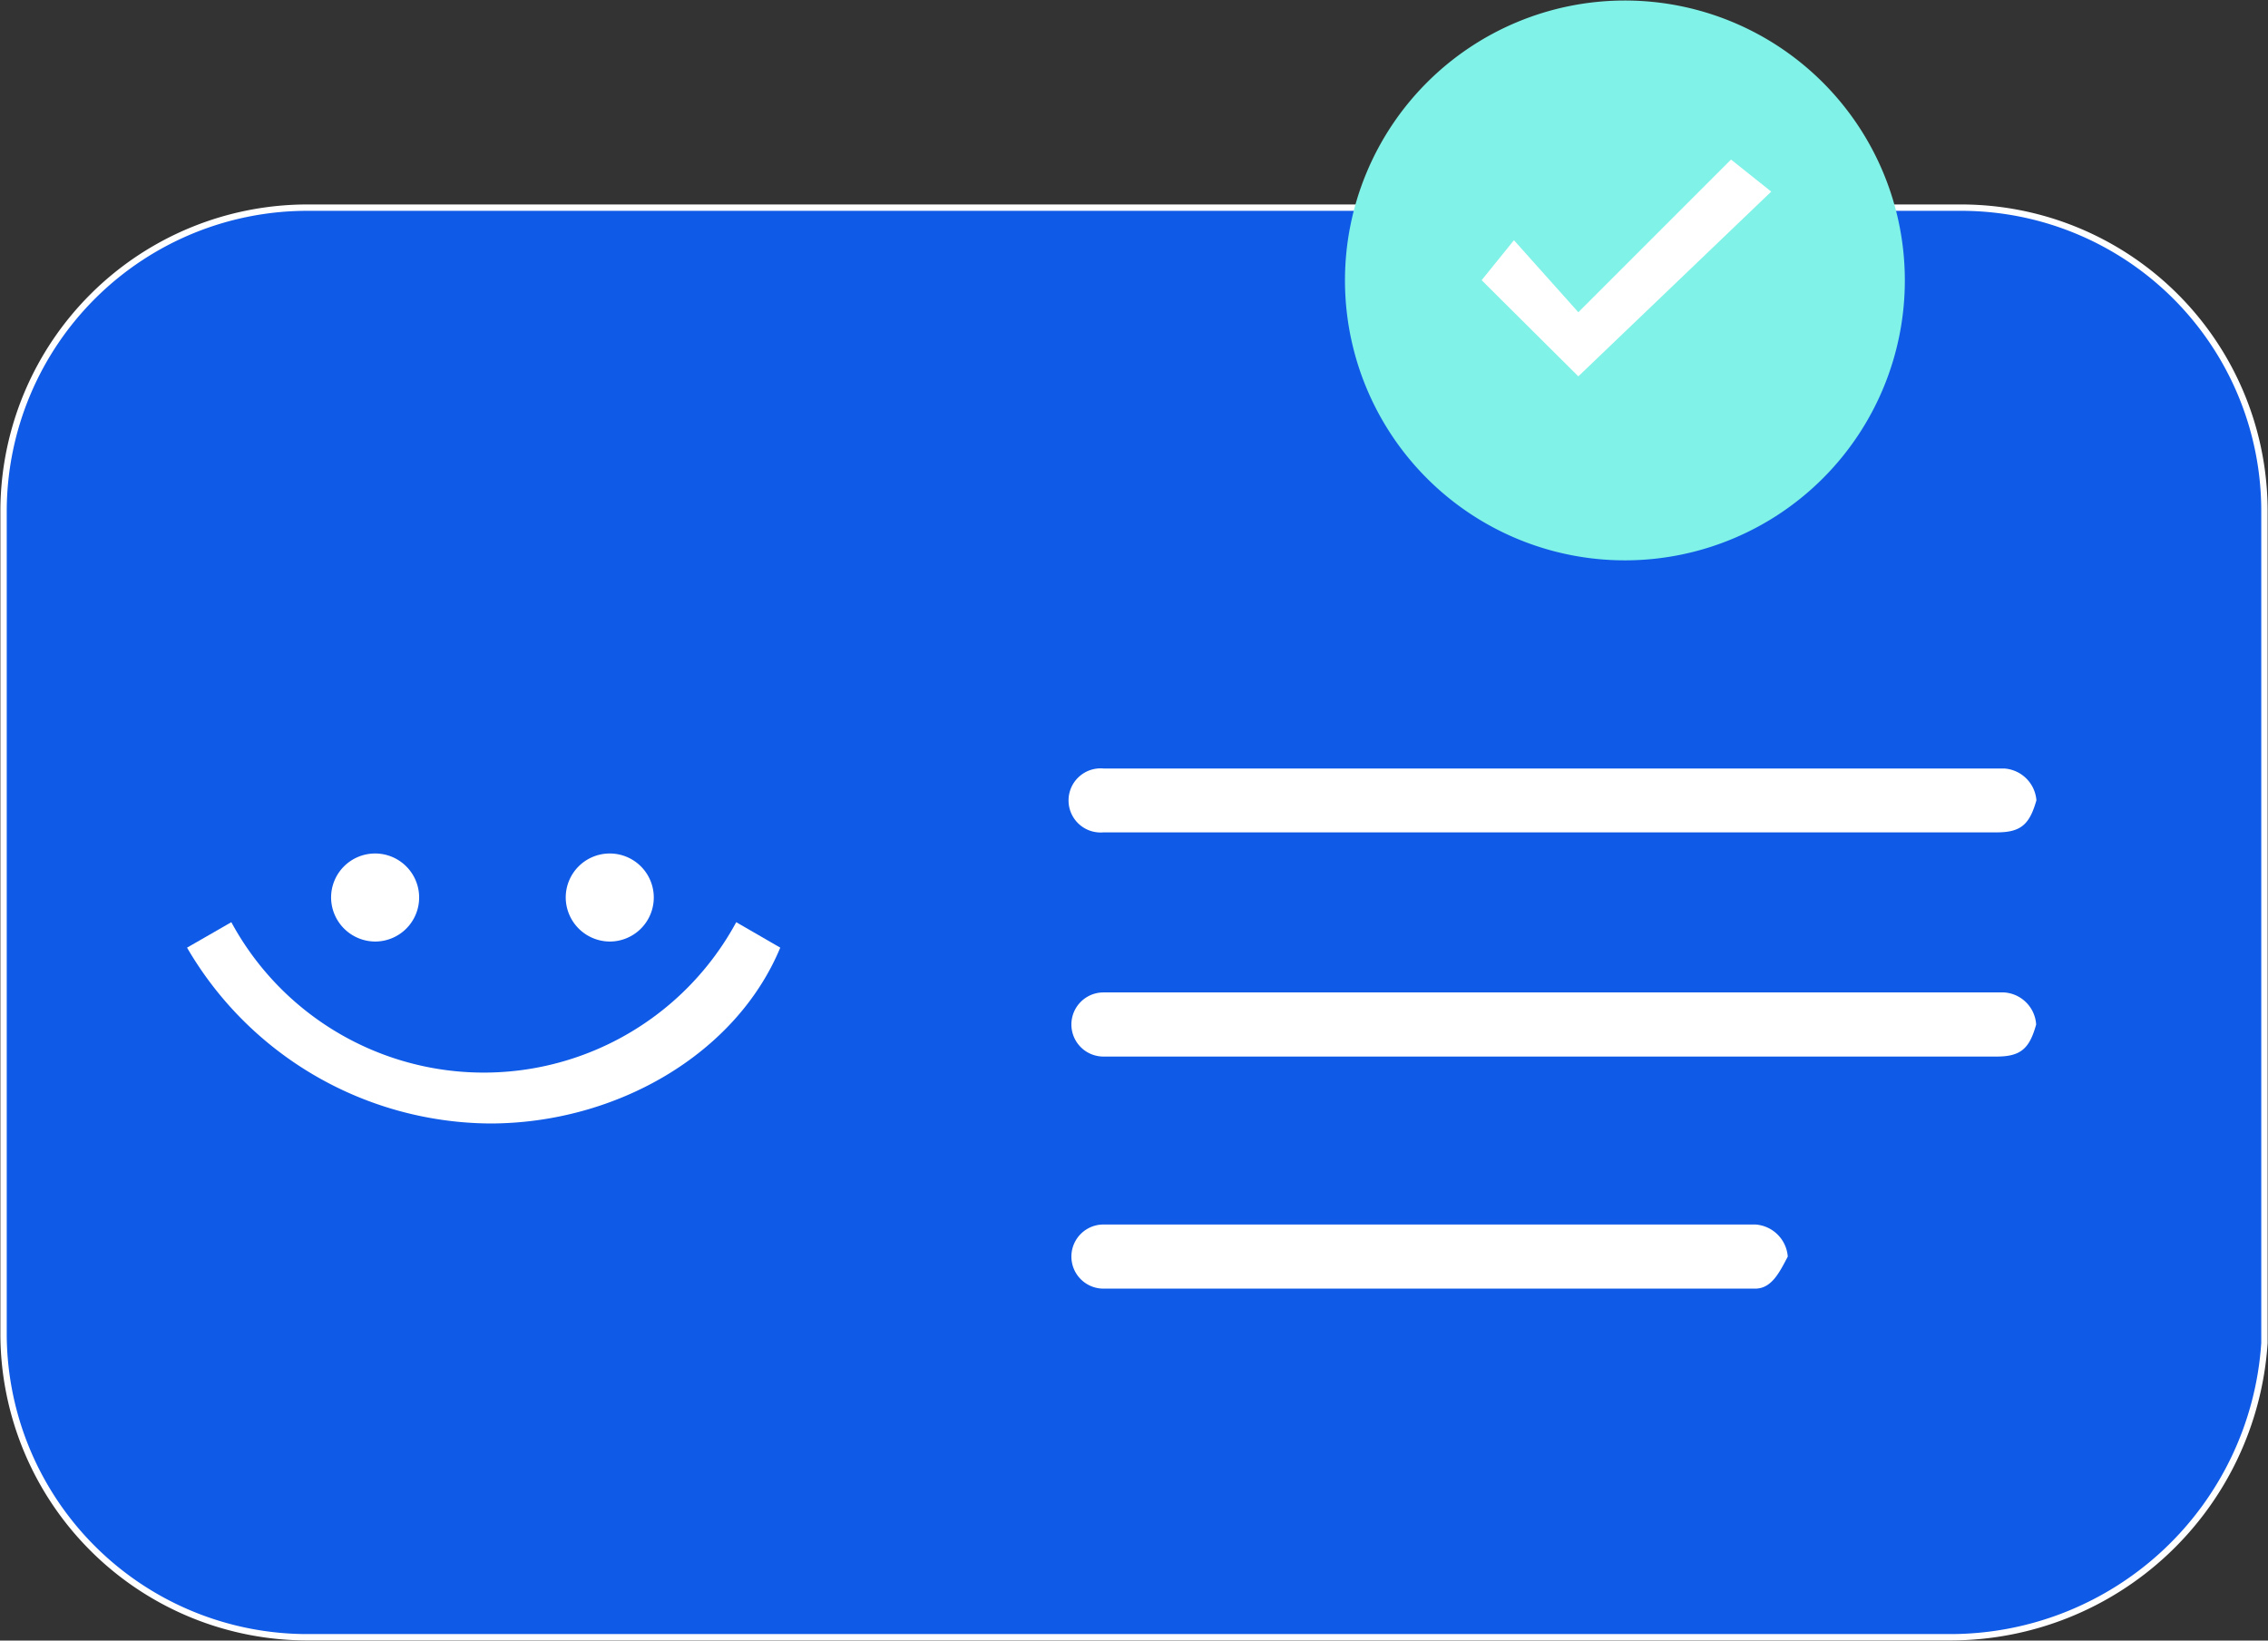 <svg id="Layer_1" data-name="Layer 1" xmlns="http://www.w3.org/2000/svg" viewBox="0 0 89.12 64.47"><rect x="0" y="0" width="89.12" height="64.47" fill="#333333" stroke="none"/><defs><style>.cls-1{fill:#0f5ae7;stroke:#fff;stroke-miterlimit:10;stroke-width:0.25px;}.cls-2{fill:#80f2e7;}.cls-3{fill:#fff;}</style></defs><g id="Group_258" data-name="Group 258"><path id="Path_115" data-name="Path 115" class="cls-1" d="M136.91,133.42H72.39a11.94,11.94,0,0,1-12-11.85h0V89.1a11.94,11.94,0,0,1,12-11.86h64.84a11.92,11.92,0,0,1,12,11.85h0v32.77A12.37,12.37,0,0,1,136.91,133.42Z" transform="translate(-60.25 -69.08)"/><path id="Path_116" data-name="Path 116" class="cls-2" d="M124.17,91.1a11,11,0,1,0-11.07-11A11,11,0,0,0,124.17,91.1Z" transform="translate(-60.25 -69.08)"/><path id="Path_117" data-name="Path 117" class="cls-3" d="M122.27,83.87l-3.8-3.78,1.27-1.57,2.53,2.83,6-6,1.58,1.26Z" transform="translate(-60.25 -69.08)"/><path id="Path_118" data-name="Path 118" class="cls-3" d="M75,106.08a1.73,1.73,0,1,0-1.74-1.73A1.74,1.74,0,0,0,75,106.08Z" transform="translate(-60.25 -69.08)"/><path id="Path_119" data-name="Path 119" class="cls-3" d="M84.22,106.08a1.73,1.73,0,1,0-1.74-1.73A1.74,1.74,0,0,0,84.22,106.08Z" transform="translate(-60.25 -69.08)"/><path id="Path_120" data-name="Path 120" class="cls-3" d="M79.5,113.23a13.88,13.88,0,0,1-11.9-6.91l1.74-1a11.28,11.28,0,0,0,19.84,0l1.73,1C89.17,110.51,84.46,113.23,79.5,113.23Z" transform="translate(-60.25 -69.08)"/><path id="Path_121" data-name="Path 121" class="cls-3" d="M138.71,101.79h-35.1a1.26,1.26,0,1,1,0-2.51H139a1.36,1.36,0,0,1,1.27,1.25C140,101.48,139.66,101.79,138.71,101.79Z" transform="translate(-60.25 -69.08)"/><path id="Path_122" data-name="Path 122" class="cls-3" d="M138.71,110.6h-35.1a1.26,1.26,0,0,1,0-2.52H139a1.35,1.35,0,0,1,1.26,1.26C140,110.28,139.66,110.6,138.71,110.6Z" transform="translate(-60.25 -69.08)"/><path id="Path_123" data-name="Path 123" class="cls-3" d="M129.22,119.72H103.61a1.26,1.26,0,0,1,0-2.52h25.62a1.37,1.37,0,0,1,1.27,1.26C130.17,119.09,129.86,119.72,129.22,119.72Z" transform="translate(-60.25 -69.08)"/></g></svg>